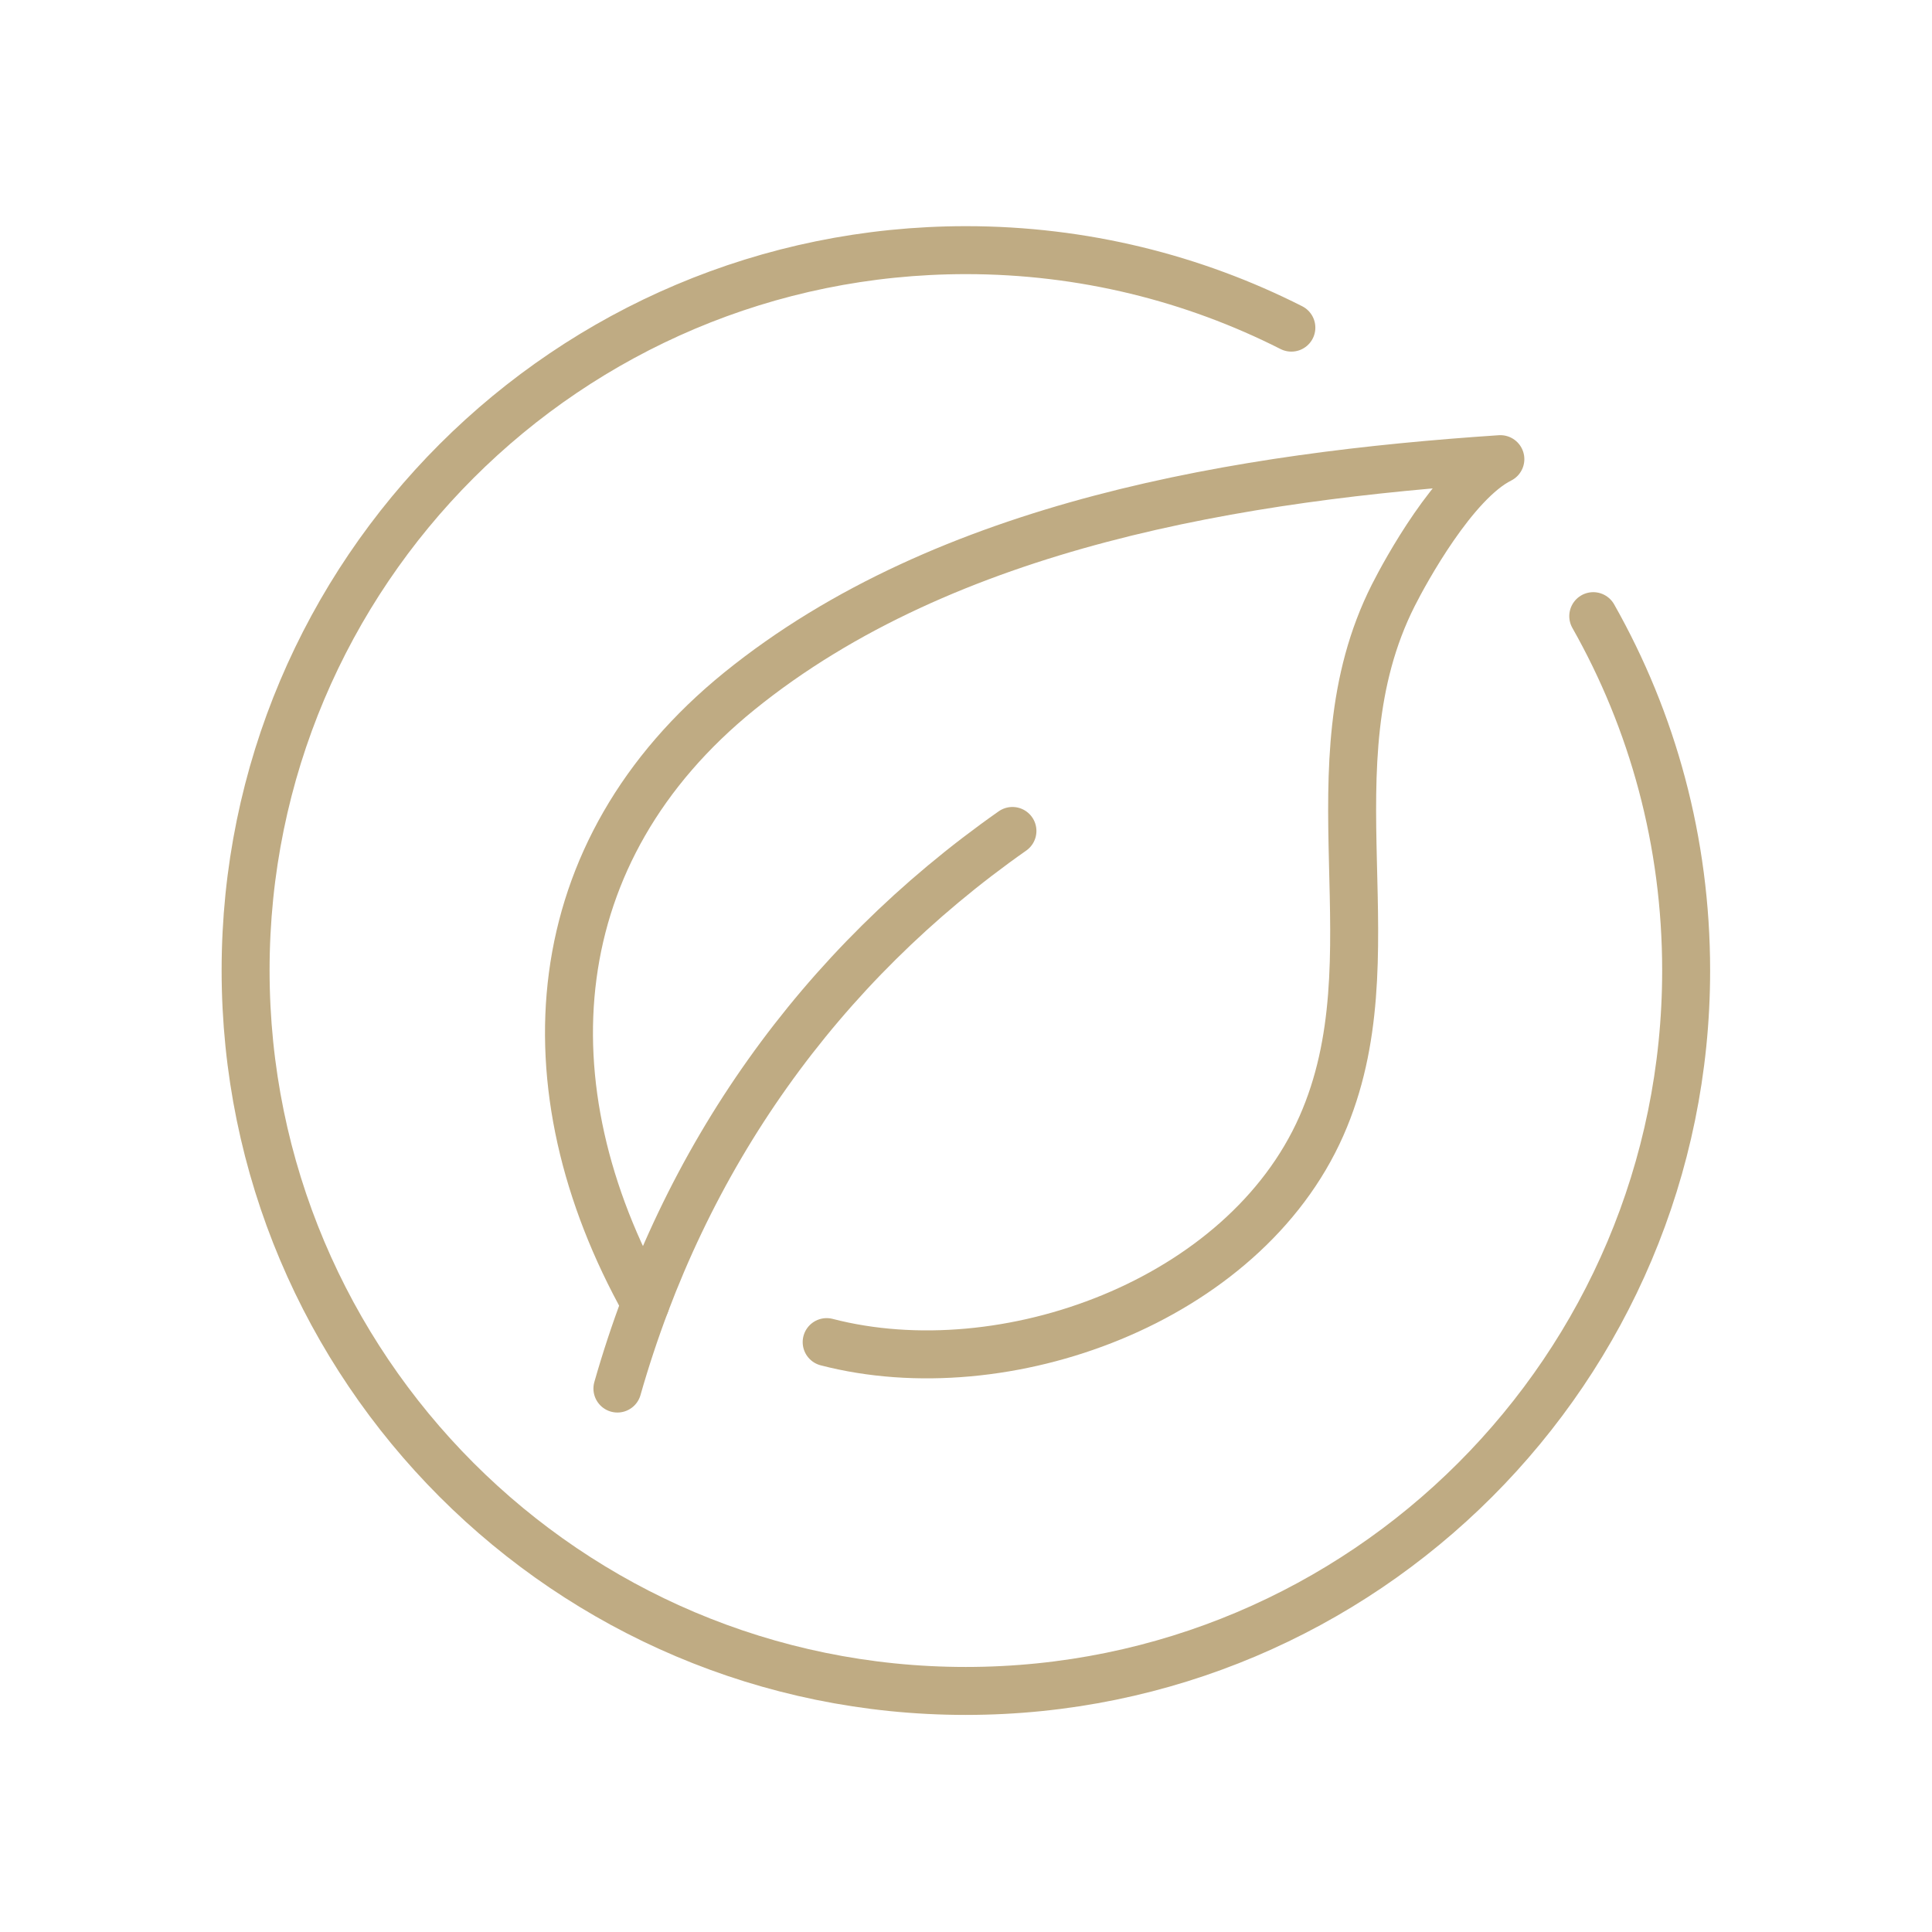 <?xml version="1.0" encoding="UTF-8"?>
<!-- Generator: Adobe Illustrator 27.0.0, SVG Export Plug-In . SVG Version: 6.00 Build 0)  -->
<svg xmlns="http://www.w3.org/2000/svg" xmlns:xlink="http://www.w3.org/1999/xlink" version="1.1" id="Ebene_1" x="0px" y="0px" width="765.4px" height="765.4px" viewBox="0 0 765.4 765.4" style="enable-background:new 0 0 765.4 765.4;" xml:space="preserve">
<style type="text/css">
	.st0{fill:none;stroke:#BFAB83;stroke-width:19;stroke-linecap:round;stroke-linejoin:round;}
</style>
<g id="eco_friendly">
	<path class="st0" d="M631.2,244.1c23.5,41.5,36.8,89.3,36.8,140.4c0,157.6-127.8,285.4-285.4,285.4S97.3,542,97.3,384.4   S225.1,99.1,382.7,99.1c46.4,0,90.2,11.1,128.9,30.7"></path>
	<path class="st0" d="M244.6,550.1c26.2-91.8,80.3-167.4,156.5-220.9"></path>
	<path class="st0" d="M255.7,516.5c-48.3-86.4-40.9-179.4,37.2-242.7c82.1-66.5,199.7-85.1,301.5-91.9   c-18.4,9.2-37.6,44.4-42.4,53.9c-34.3,67.9,1.1,143.4-28.5,210.3c-30.7,69.5-125.5,103.9-196,85.6"></path>
</g>
</svg>
